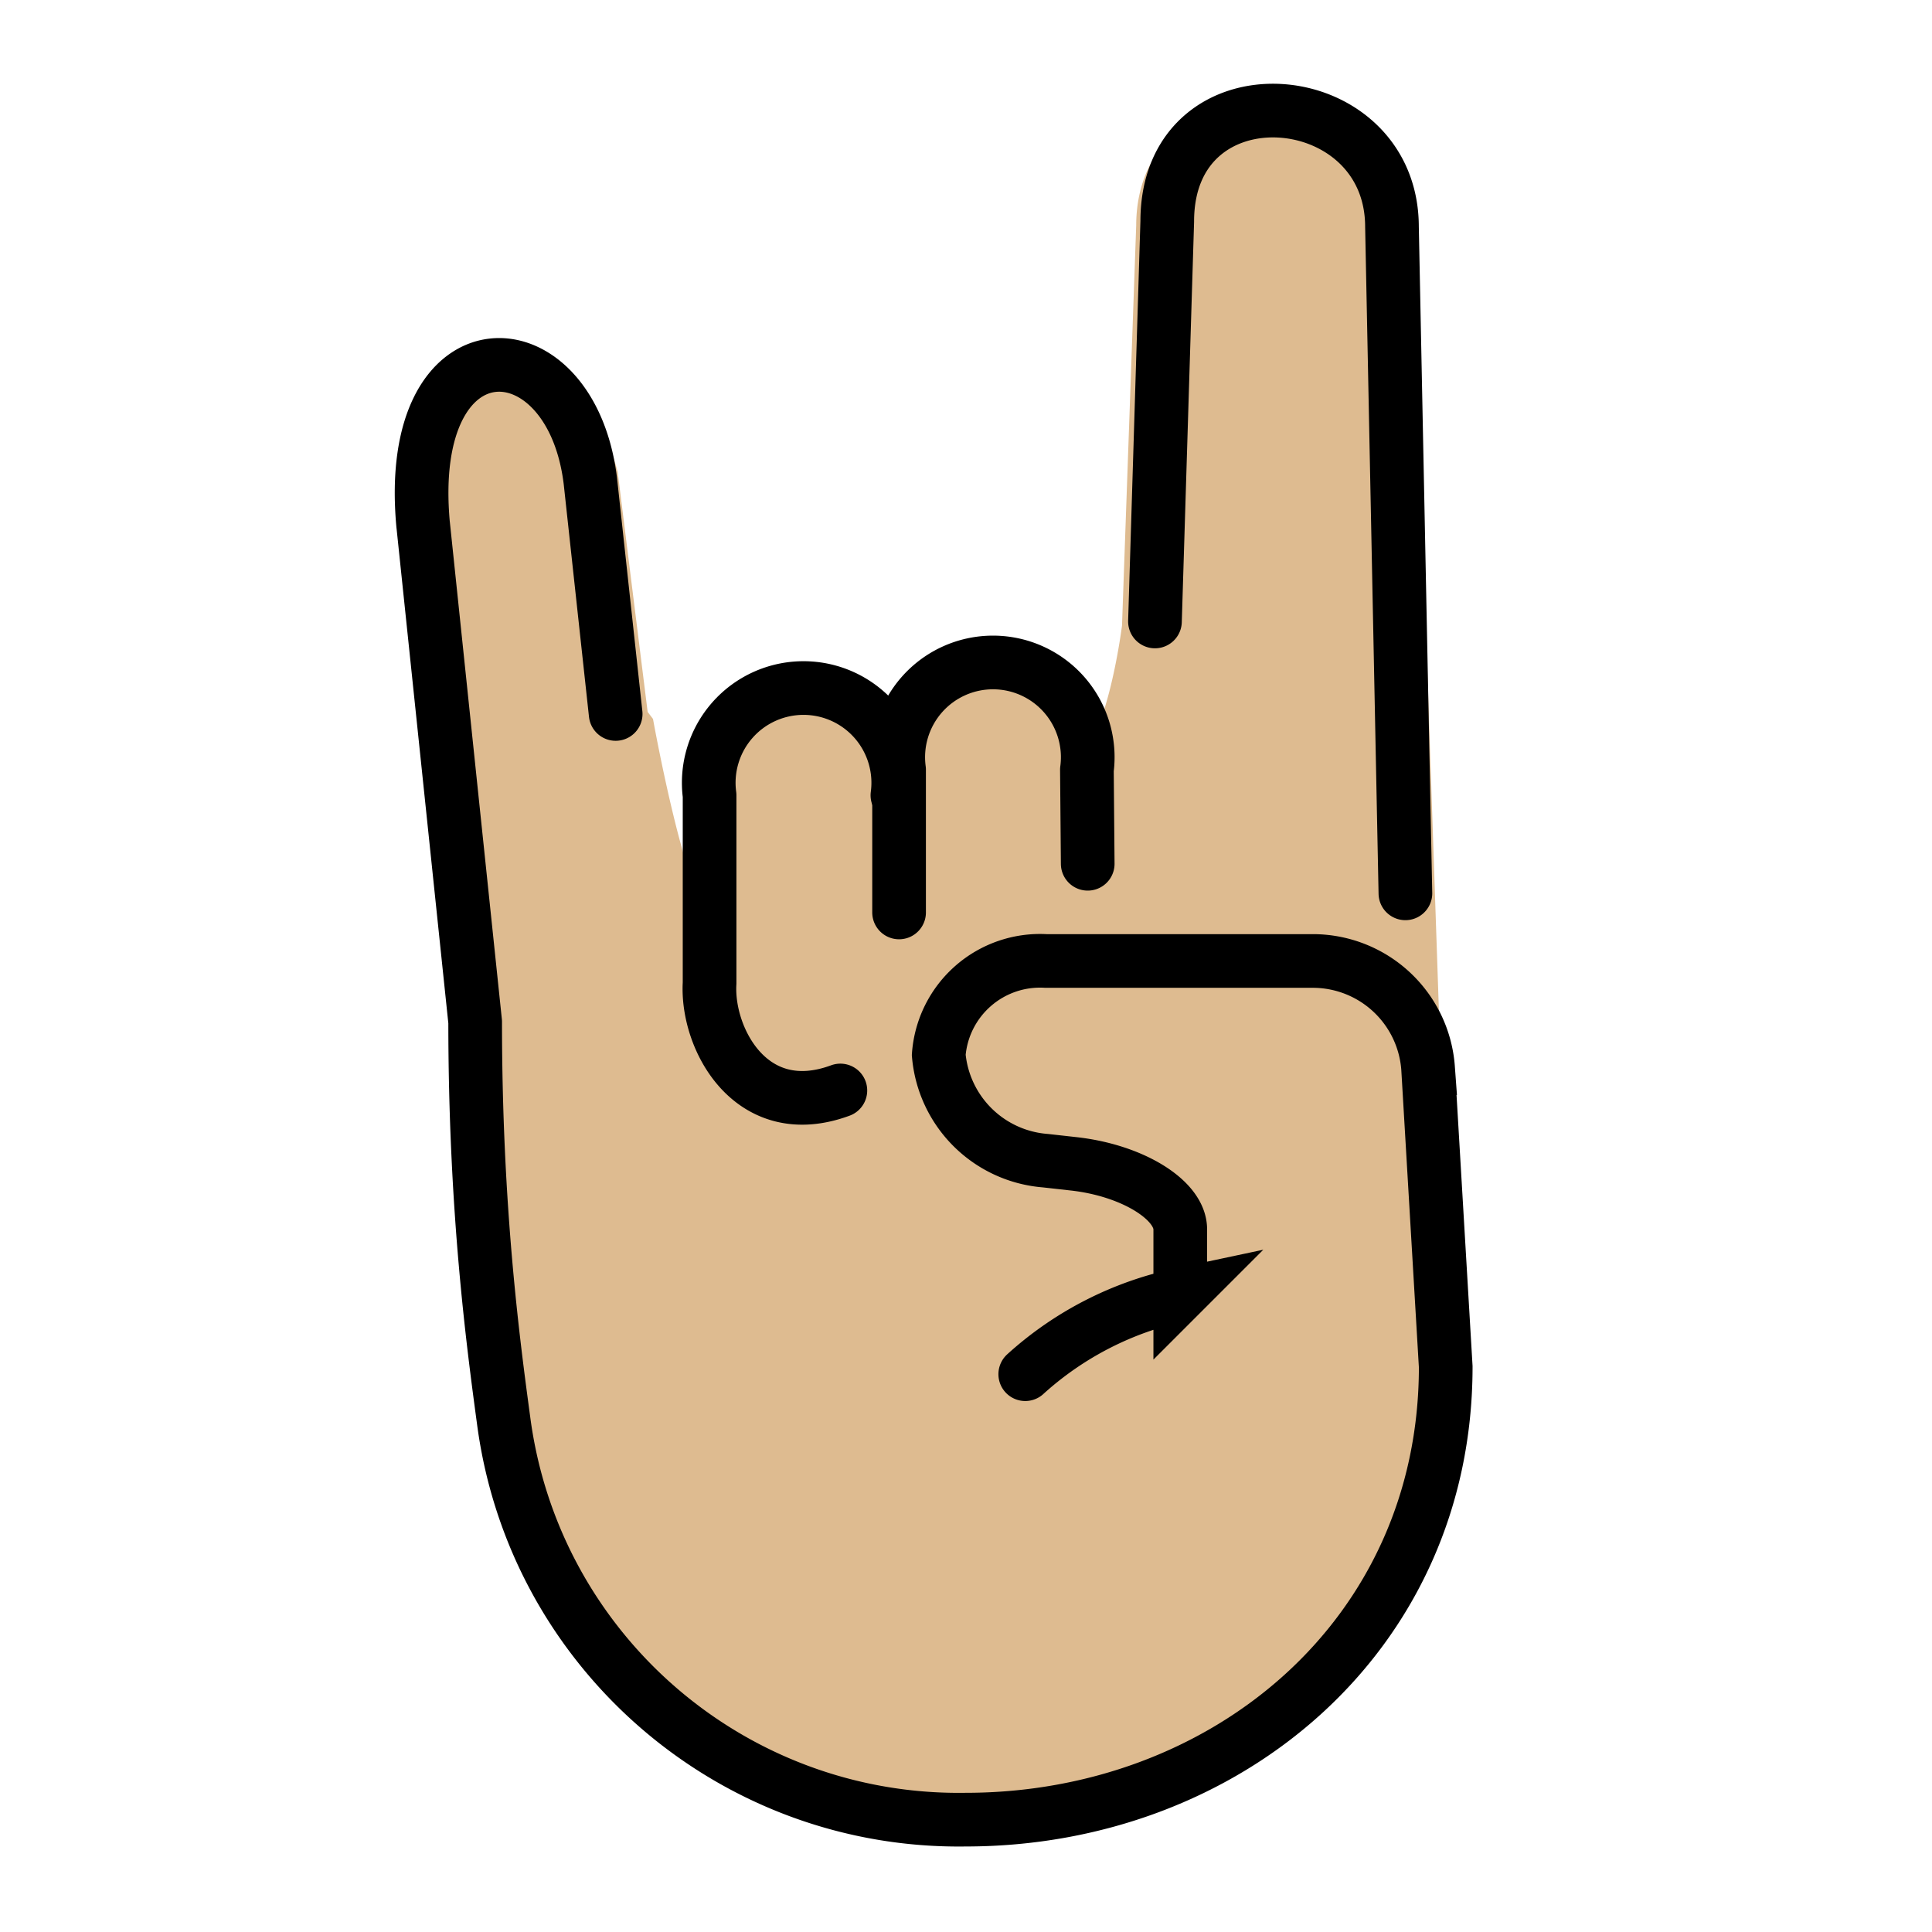 <?xml version="1.0" encoding="utf-8"?>
<!-- Generator: www.svgicons.com -->
<svg xmlns="http://www.w3.org/2000/svg" width="800" height="800" viewBox="0 0 72 72">
<defs><path id="openmojiSignOfTheHornsMediumLightSkinTone0" d="M33.44 29.64v-.94c.04.31.04.63 0 .94"/></defs><g fill="#debb90" stroke="#debb90"><use href="#openmojiSignOfTheHornsMediumLightSkinTone0"/><path d="M53.88 50.93v.01c0 10.04-8.23 16.87-17.89 16.87c-8.68.13-16.08-6.25-17.22-14.85c-.39-2.89-1.06-7.88-1.06-14.88l-2-18.37c-1.61-7.79 5.157-8.15 6.817-2.03l1.13 9.047l.208.273s1.272 7.006 2.192 7.216c.37.08.123-3.186.383-.626v-3.95a3.542 3.542 0 0 1 3.04-3.97a3.52 3.52 0 0 1 3.96 3.03v.94c.04-.31.04-.63 0-.94c-.25-1.93 1.17-3.72 3.1-3.98c1.35-.18 3.08 2.768 4.09 3.858c1.19-1.18 1.683-5.228 1.683-5.228l.53-14.94c0-5.88 9.285-5.463 9.285-.073l1.063 31.32l.049.513z"/><use href="#openmojiSignOfTheHornsMediumLightSkinTone0"/></g><g fill="none" stroke="#000" stroke-linecap="round" stroke-width="2"><path stroke-miterlimit="10" d="M18.771 52.957c1.142 8.6 8.54 14.984 17.214 14.856c9.667 0 17.893-6.832 17.893-16.877v-.001l-.658-11.13a4.308 4.308 0 0 0-4.236-3.992h-10a3.786 3.786 0 0 0-4 3.5a4.327 4.327 0 0 0 3.976 3.942l1.05.117c2.186.242 3.975 1.342 3.975 2.442v2.44a12.445 12.445 0 0 0-5.777 2.958m-19.437 1.745c-.39-2.89-1.063-7.874-1.063-14.874m0 0l-1.937-18.515M22 17.917l.944 8.69M43.5 8.25l-.458 14.91m8.833-14.702l.5 24.834M15.77 19.568c-.723-7.73 5.499-7.596 6.23-1.651M43.5 8.25c0-5.875 8.375-5.187 8.375.208"/><path stroke-linejoin="round" d="M31.318 40.639c-3.322 1.227-4.997-1.935-4.874-4v-7a3.531 3.531 0 1 1 7 0"/><path stroke-linejoin="round" d="M33.506 34.004v-5.318a3.531 3.531 0 1 1 7 0l.03 3.504"/></g>
</svg>